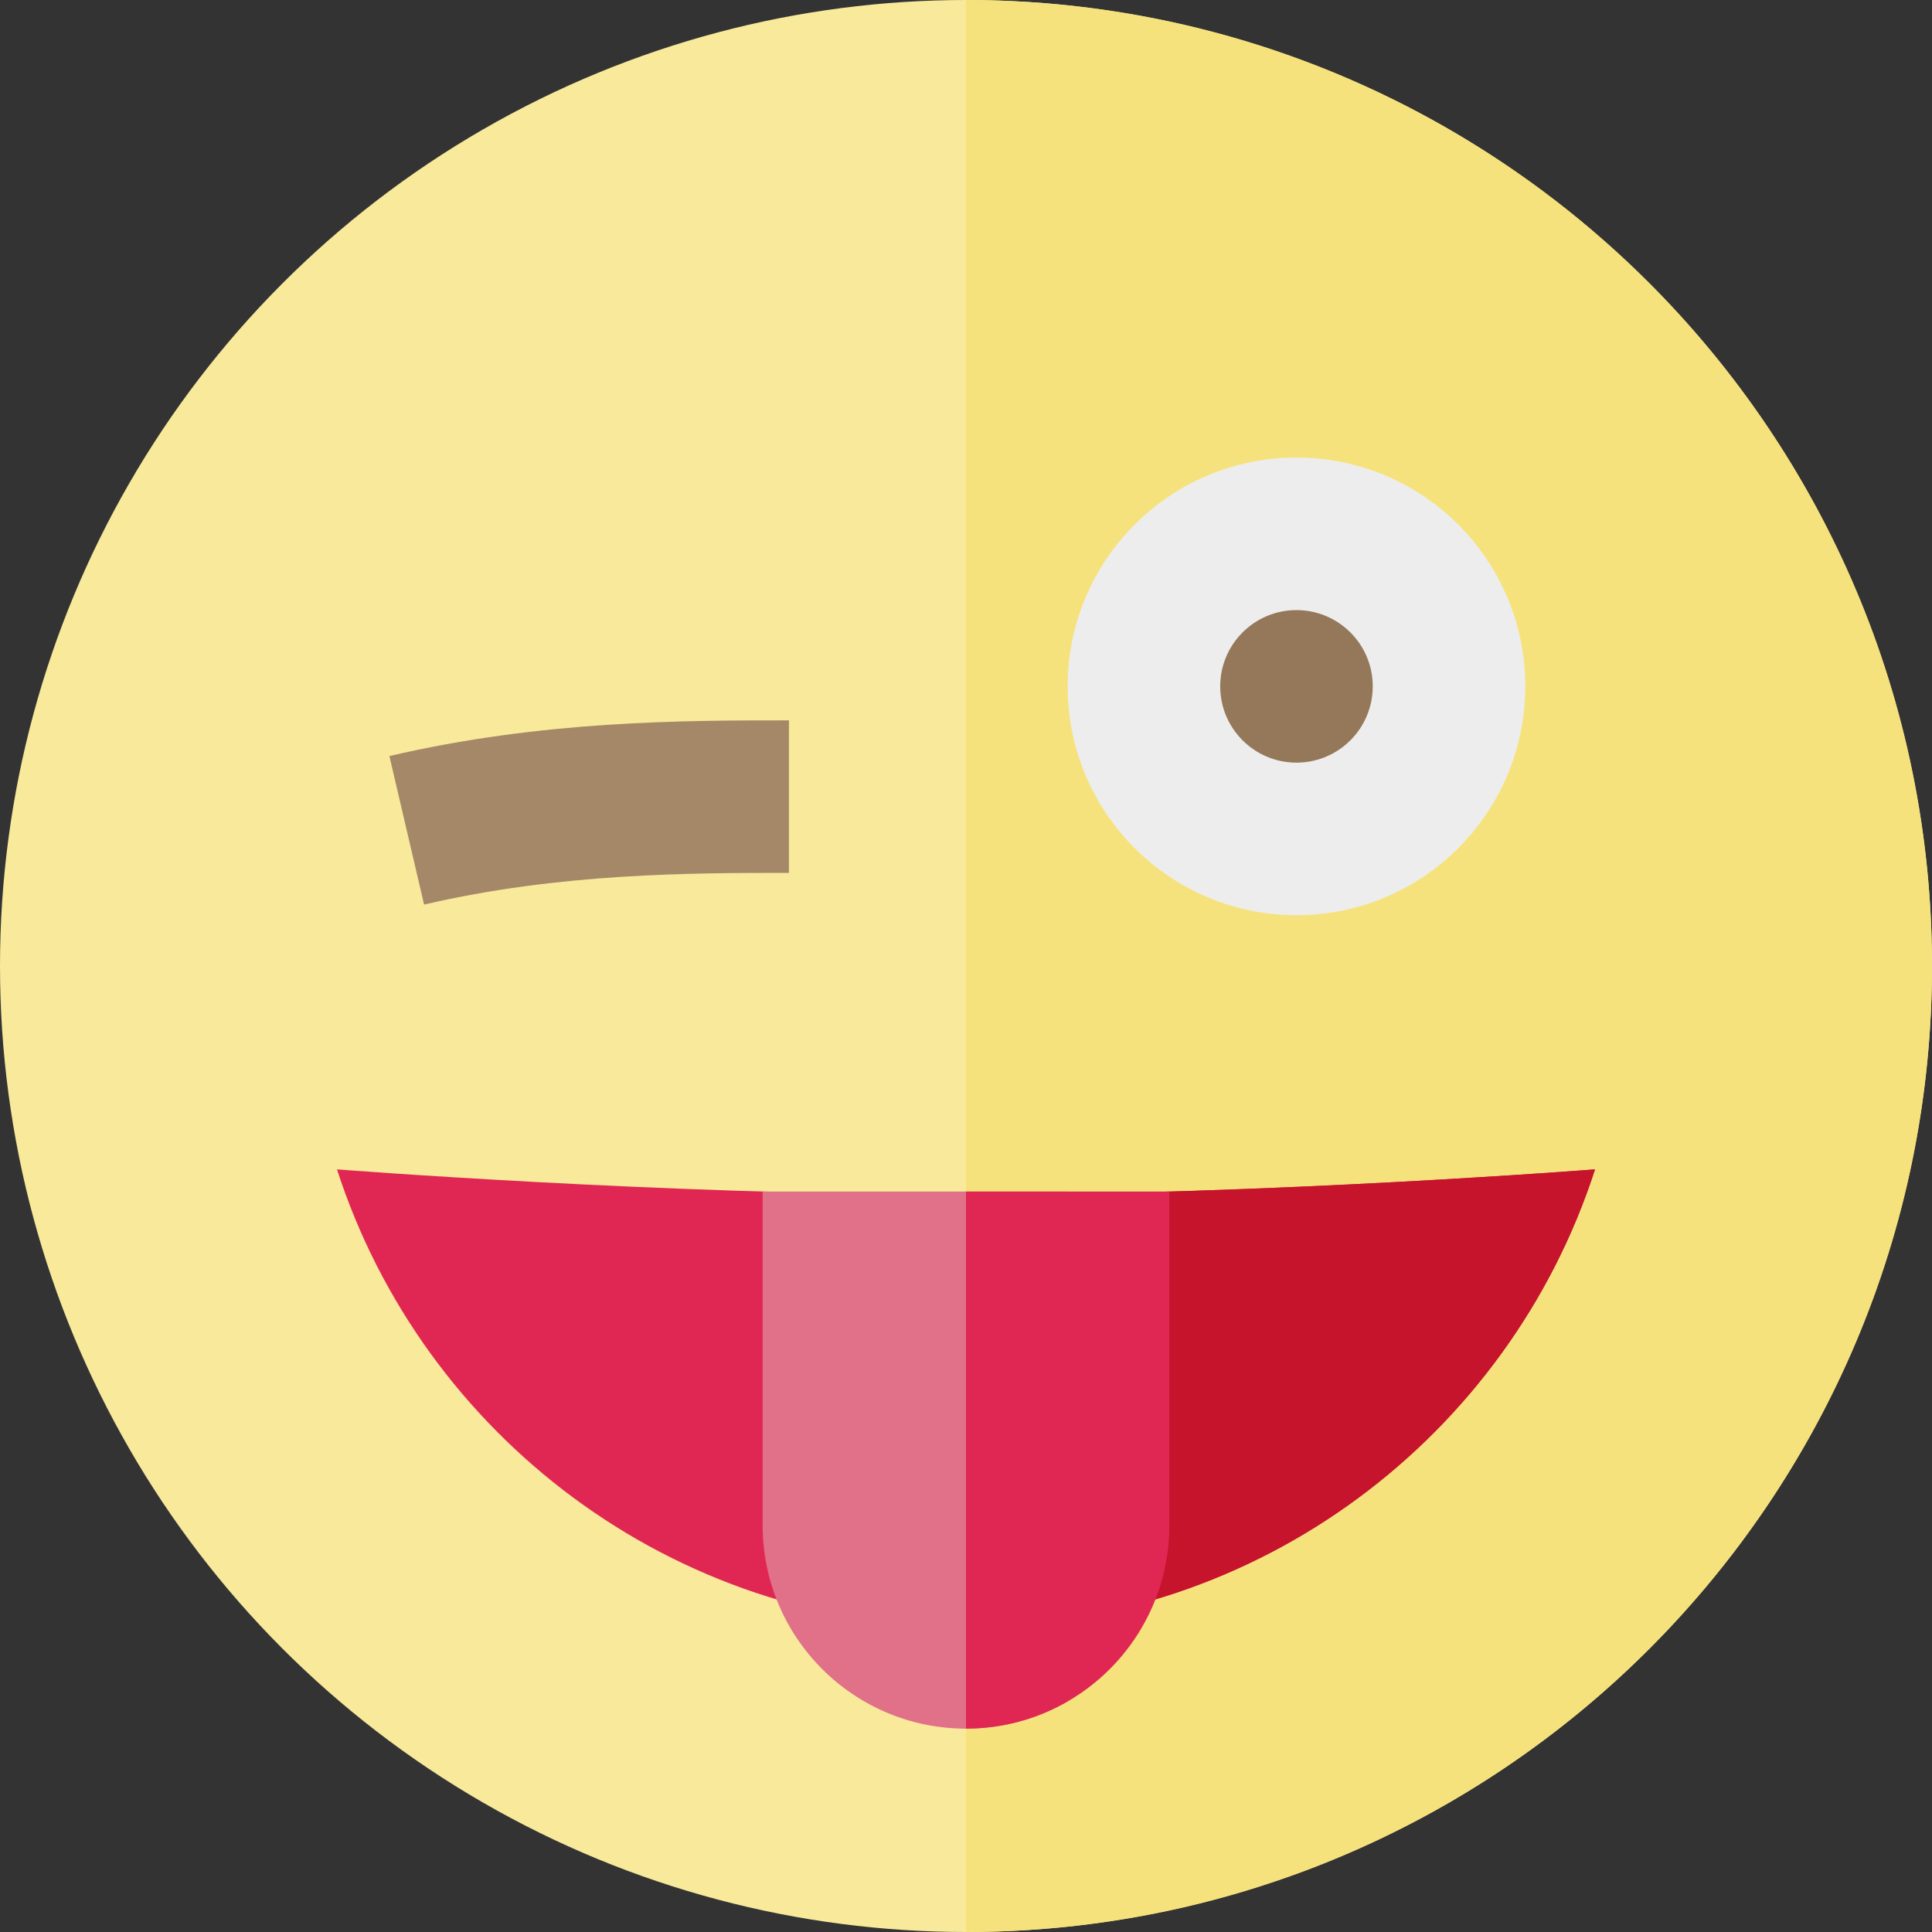 <?xml version="1.0" encoding="iso-8859-1"?>
<!-- Uploaded to: SVG Repo, www.svgrepo.com, Generator: SVG Repo Mixer Tools -->
<svg height="800px" width="800px" version="1.1" id="Layer_1" xmlns="http://www.w3.org/2000/svg" xmlns:xlink="http://www.w3.org/1999/xlink" 
	 viewBox="0 0 512 512" xml:space="preserve">
<rect x="0" y="0" width="512" height="512" fill="#333333" stroke="none"/>
<circle style="fill:#F8E99B;" cx="256" cy="256" r="256"/>
<path style="fill:#F6E27D;" d="M256,0v512c141.385,0,256-114.615,256-256S397.385,0,256,0z"/>
<path style="fill:#E02753;" d="M89.304,309.895C112.038,380.258,178.07,431.158,256,431.158c77.932,0,143.964-50.9,166.696-121.263
	c0,0-85.854,6.737-166.696,6.737S89.304,309.895,89.304,309.895z"/>
<path style="fill:#C5142C;" d="M256,316.632v114.526c77.932,0,143.964-50.9,166.696-121.263
	C422.696,309.895,336.842,316.632,256,316.632z"/>
<path style="fill:#E07188;" d="M202.105,315.772v88.439c0,29.766,24.129,53.895,53.895,53.895c9.82,0,19.018-2.64,26.947-7.227
	V315.772H202.105z"/>
<path style="fill:#A58868;" d="M112.387,239.725l-9.194-39.362c40.501-9.46,78.292-9.46,105.887-9.46v40.421
	C183.45,231.324,148.351,231.324,112.387,239.725z"/>
<circle style="fill:#EDEDED;" cx="343.579" cy="181.895" r="60.632"/>
<circle style="fill:#947859;" cx="343.579" cy="181.895" r="20.211"/>
<path style="fill:#E02753;" d="M256,315.772v142.333c29.766,0,53.895-24.129,53.895-53.895v-88.439H256z"/>
</svg>